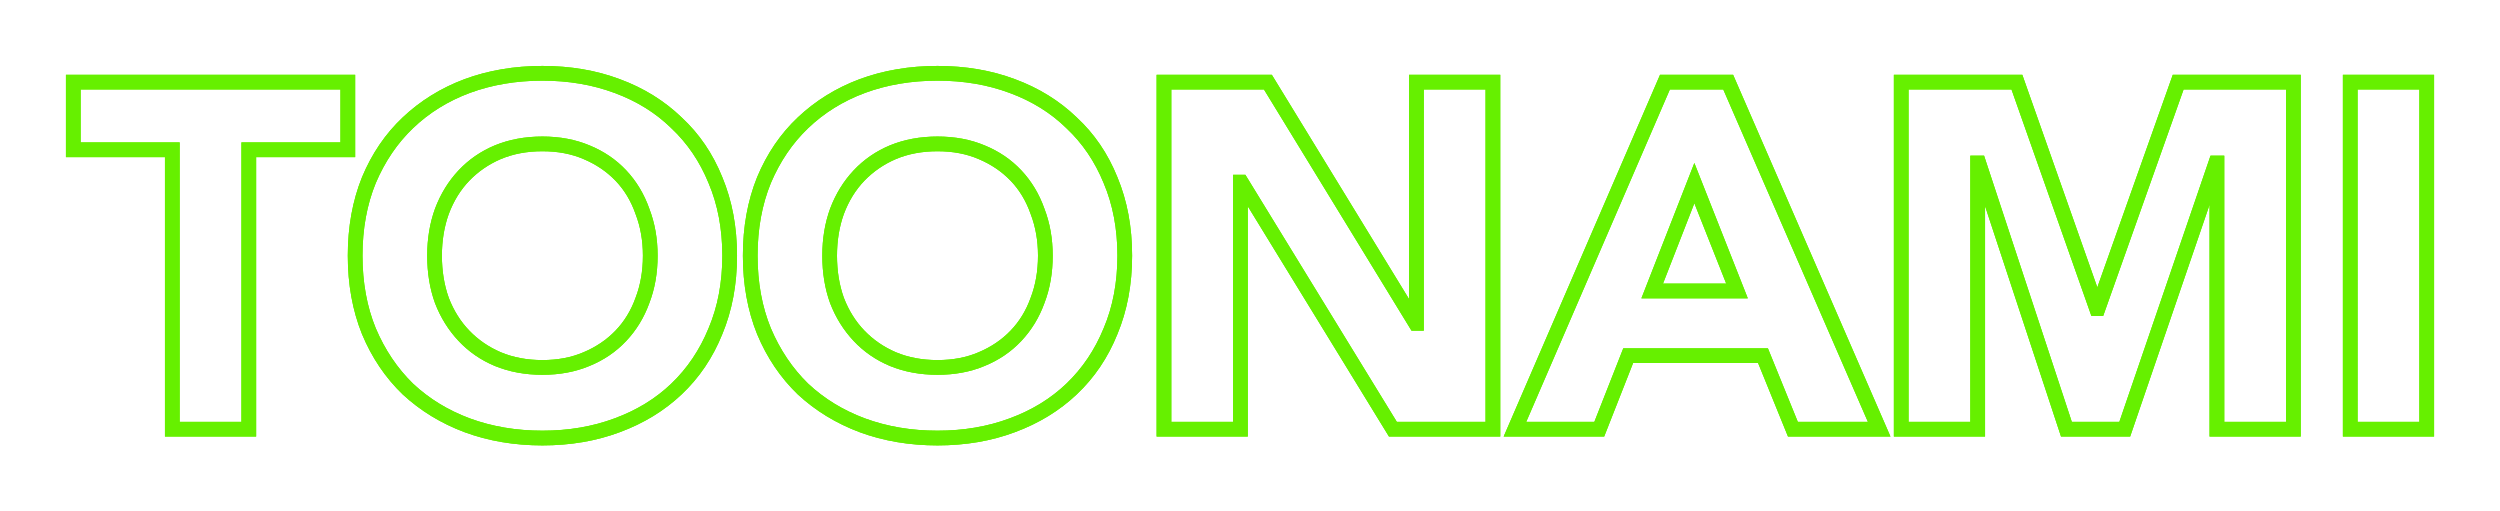 <?xml version="1.0" encoding="UTF-8" standalone="no"?>
<svg
   width="1055.691"
   height="215.916"
   version="1.1"
   viewBox="0 0 279.32 57.128"
   id="svg22"
   sodipodi:docname="Toonami_2018.svg"
   inkscape:version="1.3.2 (091e20e, 2023-11-25, custom)"
   xmlns:inkscape="http://www.inkscape.org/namespaces/inkscape"
   xmlns:sodipodi="http://sodipodi.sourceforge.net/DTD/sodipodi-0.dtd"
   xmlns:xlink="http://www.w3.org/1999/xlink"
   xmlns="http://www.w3.org/2000/svg"
   xmlns:svg="http://www.w3.org/2000/svg">
  <sodipodi:namedview
     id="namedview22"
     pagecolor="#ffffff"
     bordercolor="#000000"
     borderopacity="0.25"
     inkscape:showpageshadow="2"
     inkscape:pageopacity="0.0"
     inkscape:pagecheckerboard="0"
     inkscape:deskcolor="#d1d1d1"
     inkscape:zoom="0.80288043"
     inkscape:cx="681.91972"
     inkscape:cy="16.814459"
     inkscape:window-width="1920"
     inkscape:window-height="1009"
     inkscape:window-x="-8"
     inkscape:window-y="-8"
     inkscape:window-maximized="1"
     inkscape:current-layer="svg22" />
  <defs
     id="defs10">
    <linearGradient
       id="a">
      <stop
         stop-color="#ff7f7f"
         offset="0"
         id="stop1" />
      <stop
         stop-color="#f95"
         offset="1"
         id="stop2" />
    </linearGradient>
    <linearGradient
       id="b"
       x1="-267.67"
       x2="-263.33"
       y1="21.72"
       y2="24.227"
       gradientUnits="userSpaceOnUse"
       xlink:href="#a" />
    <linearGradient
       id="g"
       x1="-224.88"
       x2="-218.03"
       y1="27.298"
       y2="27.298"
       gradientTransform="rotate(30,-223.61,27.298)"
       gradientUnits="userSpaceOnUse"
       xlink:href="#a" />
    <linearGradient
       id="f"
       x1="-174.92"
       x2="-156.33"
       y1="115.59"
       y2="115.59"
       gradientTransform="rotate(45,-67.142,51.914)"
       gradientUnits="userSpaceOnUse">
      <stop
         stop-color="#f82a83"
         offset="0"
         id="stop3" />
      <stop
         stop-color="#d52bfd"
         offset="1"
         id="stop4" />
    </linearGradient>
    <linearGradient
       id="e"
       x1="-156.11"
       x2="-131.8"
       y1="27.245"
       y2="27.245"
       gradientUnits="userSpaceOnUse">
      <stop
         stop-color="#ad36c7"
         offset="0"
         id="stop5" />
      <stop
         stop-color="#62bde7"
         offset="1"
         id="stop6" />
    </linearGradient>
    <linearGradient
       id="d"
       x1="-47.074"
       x2="-72.712"
       y1="37.263"
       y2="18.869"
       gradientUnits="userSpaceOnUse">
      <stop
         stop-color="#ffab55"
         offset="0"
         id="stop7" />
      <stop
         stop-color="#ff5fff"
         offset="1"
         id="stop8" />
    </linearGradient>
    <linearGradient
       id="c"
       x1="-144.99"
       x2="-5.027"
       y1="52.114"
       y2="52.114"
       gradientUnits="userSpaceOnUse">
      <stop
         stop-color="#d22cfd"
         offset="0"
         id="stop9" />
      <stop
         stop-color="#01ff67"
         offset="1"
         id="stop10" />
    </linearGradient>
    <filter
       inkscape:collect="always"
       style="color-interpolation-filters:sRGB"
       id="filter26"
       x="-0.028"
       y="-0.174"
       width="1.056"
       height="1.348">
      <feGaussianBlur
         inkscape:collect="always"
         stdDeviation="3.07"
         id="feGaussianBlur26" />
    </filter>
  </defs>
  <path
     d="m 60.602,7.368 c -3.14,0 -6.043,0.493 -8.708,1.479 -2.629,0.986 -4.93,2.41 -6.902,4.272 -1.935,1.826 -3.45,4.053 -4.546,6.682 -1.059,2.629 -1.588,5.55 -1.588,8.764 0,3.213 0.53,6.135 1.588,8.764 1.095,2.629 2.611,4.874 4.546,6.737 1.972,1.826 4.273,3.232 6.902,4.218 2.665,0.986 5.568,1.479 8.708,1.479 3.14,0 6.025,-0.493 8.654,-1.479 2.665,-0.986 4.966,-2.392 6.901,-4.218 1.972,-1.862 3.488,-4.108 4.546,-6.737 1.095,-2.629 1.643,-5.55 1.643,-8.764 0,-3.213 -0.548,-6.135 -1.643,-8.764 -1.059,-2.629 -2.575,-4.856 -4.546,-6.682 -1.935,-1.862 -4.236,-3.286 -6.901,-4.272 -2.629,-0.986 -5.514,-1.479 -8.654,-1.479 z m 44.143,0 c -3.14,0 -6.043,0.493 -8.708,1.479 -2.629,0.986 -4.93,2.41 -6.902,4.272 -1.935,1.826 -3.45,4.053 -4.546,6.682 -1.059,2.629 -1.588,5.55 -1.588,8.764 0,3.213 0.53,6.135 1.588,8.764 1.095,2.629 2.611,4.874 4.546,6.737 1.972,1.826 4.273,3.232 6.902,4.218 2.665,0.986 5.568,1.479 8.708,1.479 3.14,0 6.025,-0.493 8.654,-1.479 2.665,-0.986 4.966,-2.392 6.901,-4.218 1.972,-1.862 3.488,-4.108 4.546,-6.737 1.095,-2.629 1.643,-5.55 1.643,-8.764 0,-3.213 -0.548,-6.135 -1.643,-8.764 -1.059,-2.629 -2.575,-4.856 -4.546,-6.682 -1.935,-1.862 -4.236,-3.286 -6.901,-4.272 -2.629,-0.986 -5.514,-1.479 -8.654,-1.479 z M 7.367,8.354 V 17.555 H 18.43 V 48.775 H 28.618 V 17.555 h 11.064 V 8.354 Z m 121.859,0 V 48.775 h 10.188 V 23.047 l 15.774,25.728 h 12.433 V 8.354 H 157.434 V 33.422 L 142.097,8.354 Z m 56.248,0 -17.472,40.421 h 11.228 l 3.232,-8.215 h 13.967 l 3.341,8.215 h 11.447 L 193.635,8.354 Z m 26.124,0 V 48.775 h 10.187 V 23.021 l 8.49,25.754 h 7.722 l 8.873,-25.904 v 25.904 h 10.187 V 8.354 h -14.295 l -8.433,23.756 -8.381,-23.756 z m 50.168,0 V 48.775 h 10.188 V 8.354 Z M 60.602,9.011 c 2.921,0 5.605,0.456 8.052,1.369 2.483,0.913 4.601,2.227 6.353,3.944 1.789,1.68 3.177,3.724 4.163,6.134 1.022,2.41 1.534,5.112 1.534,8.106 0,2.994 -0.511,5.696 -1.534,8.106 -0.986,2.41 -2.373,4.473 -4.163,6.189 -1.753,1.68 -3.87,2.976 -6.353,3.889 -2.446,0.913 -5.13,1.37 -8.052,1.37 -2.921,0 -5.623,-0.457 -8.106,-1.37 -2.446,-0.913 -4.564,-2.209 -6.353,-3.889 -1.753,-1.716 -3.14,-3.779 -4.163,-6.189 -0.986,-2.41 -1.479,-5.112 -1.479,-8.106 0,-2.994 0.493,-5.696 1.479,-8.106 1.022,-2.41 2.41,-4.455 4.163,-6.134 1.789,-1.716 3.907,-3.031 6.353,-3.944 2.483,-0.913 5.185,-1.369 8.106,-1.369 z m 44.143,0 c 2.921,0 5.605,0.456 8.052,1.369 2.483,0.913 4.601,2.227 6.353,3.944 1.789,1.68 3.177,3.724 4.163,6.134 1.022,2.41 1.534,5.112 1.534,8.106 0,2.994 -0.511,5.696 -1.534,8.106 -0.986,2.41 -2.373,4.473 -4.163,6.189 -1.753,1.68 -3.87,2.976 -6.353,3.889 -2.446,0.913 -5.13,1.37 -8.052,1.37 -2.921,0 -5.623,-0.457 -8.106,-1.37 -2.446,-0.913 -4.564,-2.209 -6.353,-3.889 -1.753,-1.716 -3.14,-3.779 -4.163,-6.189 -0.986,-2.41 -1.479,-5.112 -1.479,-8.106 0,-2.994 0.493,-5.696 1.479,-8.106 1.022,-2.41 2.41,-4.455 4.163,-6.134 1.789,-1.716 3.907,-3.031 6.353,-3.944 2.483,-0.913 5.185,-1.369 8.106,-1.369 z M 9.01,9.997 H 38.039 V 15.912 H 26.975 V 47.132 h -6.902 V 15.912 H 9.01 Z m 121.859,0 h 10.352 l 16.486,26.948 h 1.37 V 9.997 h 6.901 V 47.132 h -9.914 L 139.14,19.527 H 137.77 V 47.132 h -6.901 z m 55.7,0 h 5.97 L 208.697,47.132 h -7.832 l -3.341,-8.215 h -16.158 l -3.232,8.215 h -7.613 z m 26.671,0 h 11.502 l 8.927,25.305 h 1.315 l 8.983,-25.305 h 11.447 V 47.132 h -6.901 V 17.391 h -1.534 L 236.792,47.132 h -5.313 l -9.804,-29.741 h -1.534 V 47.132 h -6.901 z m 50.168,0 h 6.902 V 47.132 h -6.902 z M 60.602,15.255 c -1.935,0 -3.706,0.329 -5.313,0.986 -1.57,0.657 -2.921,1.588 -4.053,2.793 -1.132,1.205 -2.008,2.629 -2.629,4.272 -0.584,1.607 -0.876,3.359 -0.876,5.258 0,1.935 0.292,3.707 0.876,5.313 0.621,1.607 1.497,3.012 2.629,4.217 1.132,1.205 2.483,2.136 4.053,2.794 1.607,0.657 3.377,0.986 5.313,0.986 1.935,0 3.688,-0.328 5.258,-0.986 1.607,-0.657 2.976,-1.589 4.108,-2.794 1.132,-1.205 1.99,-2.611 2.574,-4.217 0.621,-1.607 0.932,-3.378 0.932,-5.313 0,-1.899 -0.311,-3.651 -0.932,-5.258 -0.584,-1.643 -1.442,-3.067 -2.574,-4.272 -1.132,-1.205 -2.501,-2.136 -4.108,-2.793 -1.57,-0.657 -3.323,-0.986 -5.258,-0.986 z m 44.143,0 c -1.935,0 -3.706,0.329 -5.313,0.986 -1.57,0.657 -2.921,1.588 -4.053,2.793 -1.132,1.205 -2.008,2.629 -2.629,4.272 -0.584,1.607 -0.876,3.359 -0.876,5.258 0,1.935 0.292,3.707 0.876,5.313 0.621,1.607 1.497,3.012 2.629,4.217 1.132,1.205 2.483,2.136 4.053,2.794 1.607,0.657 3.377,0.986 5.313,0.986 1.935,0 3.688,-0.328 5.258,-0.986 1.607,-0.657 2.976,-1.589 4.108,-2.794 1.132,-1.205 1.99,-2.611 2.574,-4.217 0.621,-1.607 0.932,-3.378 0.932,-5.313 0,-1.899 -0.311,-3.651 -0.932,-5.258 -0.584,-1.643 -1.442,-3.067 -2.574,-4.272 -1.132,-1.205 -2.501,-2.136 -4.108,-2.793 -1.57,-0.657 -3.323,-0.986 -5.258,-0.986 z m -44.143,1.643 c 1.716,0 3.25,0.292 4.601,0.876 1.388,0.584 2.574,1.388 3.56,2.41 0.986,1.022 1.735,2.264 2.246,3.724 0.548,1.424 0.821,2.976 0.821,4.656 0,1.716 -0.274,3.286 -0.821,4.71 -0.511,1.424 -1.26,2.648 -2.246,3.67 -0.986,1.022 -2.172,1.826 -3.56,2.41 -1.351,0.584 -2.885,0.876 -4.601,0.876 -1.716,0 -3.268,-0.292 -4.656,-0.876 -1.351,-0.584 -2.519,-1.387 -3.505,-2.41 -0.986,-1.022 -1.753,-2.246 -2.301,-3.67 -0.511,-1.424 -0.767,-2.994 -0.767,-4.71 0,-1.68 0.255,-3.232 0.767,-4.656 0.548,-1.461 1.315,-2.702 2.301,-3.724 0.986,-1.022 2.154,-1.826 3.505,-2.41 1.387,-0.584 2.94,-0.876 4.656,-0.876 z m 44.143,0 c 1.716,0 3.25,0.292 4.601,0.876 1.388,0.584 2.574,1.388 3.56,2.41 0.986,1.022 1.735,2.264 2.246,3.724 0.548,1.424 0.821,2.976 0.821,4.656 0,1.716 -0.274,3.286 -0.821,4.71 -0.511,1.424 -1.26,2.648 -2.246,3.67 -0.986,1.022 -2.172,1.826 -3.56,2.41 -1.351,0.584 -2.885,0.876 -4.601,0.876 -1.716,0 -3.268,-0.292 -4.656,-0.876 -1.351,-0.584 -2.519,-1.387 -3.505,-2.41 -0.986,-1.022 -1.753,-2.246 -2.301,-3.67 -0.511,-1.424 -0.767,-2.994 -0.767,-4.71 0,-1.68 0.255,-3.232 0.767,-4.656 0.548,-1.461 1.315,-2.702 2.301,-3.724 0.986,-1.022 2.154,-1.826 3.505,-2.41 1.387,-0.584 2.94,-0.876 4.656,-0.876 z m 84.562,1.315 -5.915,15.117 h 11.885 z m 0,4.491 3.56,8.982 h -7.065 z"
     style="font-size:50.801px;font-family:GO;-inkscape-font-specification:GO;letter-spacing:-1.323px;word-spacing:0px;mix-blend-mode:normal;fill:#66f000;fill-opacity:1;stroke-width:0.571;filter:url(#filter26)"
     id="path25" />
  <path
     d="m 60.602,7.368 c -3.14,0 -6.043,0.493 -8.708,1.479 -2.629,0.986 -4.93,2.41 -6.902,4.272 -1.935,1.826 -3.45,4.053 -4.546,6.682 -1.059,2.629 -1.588,5.55 -1.588,8.764 0,3.213 0.53,6.135 1.588,8.764 1.095,2.629 2.611,4.874 4.546,6.737 1.972,1.826 4.273,3.232 6.902,4.218 2.665,0.986 5.568,1.479 8.708,1.479 3.14,0 6.025,-0.493 8.654,-1.479 2.665,-0.986 4.966,-2.392 6.901,-4.218 1.972,-1.862 3.488,-4.108 4.546,-6.737 1.095,-2.629 1.643,-5.55 1.643,-8.764 0,-3.213 -0.548,-6.135 -1.643,-8.764 -1.059,-2.629 -2.575,-4.856 -4.546,-6.682 -1.935,-1.862 -4.236,-3.286 -6.901,-4.272 -2.629,-0.986 -5.514,-1.479 -8.654,-1.479 z m 44.143,0 c -3.14,0 -6.043,0.493 -8.708,1.479 -2.629,0.986 -4.93,2.41 -6.902,4.272 -1.935,1.826 -3.45,4.053 -4.546,6.682 -1.059,2.629 -1.588,5.55 -1.588,8.764 0,3.213 0.53,6.135 1.588,8.764 1.095,2.629 2.611,4.874 4.546,6.737 1.972,1.826 4.273,3.232 6.902,4.218 2.665,0.986 5.568,1.479 8.708,1.479 3.14,0 6.025,-0.493 8.654,-1.479 2.665,-0.986 4.966,-2.392 6.901,-4.218 1.972,-1.862 3.488,-4.108 4.546,-6.737 1.095,-2.629 1.643,-5.55 1.643,-8.764 0,-3.213 -0.548,-6.135 -1.643,-8.764 -1.059,-2.629 -2.575,-4.856 -4.546,-6.682 -1.935,-1.862 -4.236,-3.286 -6.901,-4.272 -2.629,-0.986 -5.514,-1.479 -8.654,-1.479 z M 7.367,8.354 V 17.555 H 18.43 V 48.775 H 28.618 V 17.555 h 11.064 V 8.354 Z m 121.859,0 V 48.775 h 10.188 V 23.047 l 15.774,25.728 h 12.433 V 8.354 H 157.434 V 33.422 L 142.097,8.354 Z m 56.248,0 -17.472,40.421 h 11.228 l 3.232,-8.215 h 13.967 l 3.341,8.215 h 11.447 L 193.635,8.354 Z m 26.124,0 V 48.775 h 10.187 V 23.021 l 8.49,25.754 h 7.722 l 8.873,-25.904 v 25.904 h 10.187 V 8.354 h -14.295 l -8.433,23.756 -8.381,-23.756 z m 50.168,0 V 48.775 h 10.188 V 8.354 Z M 60.602,9.011 c 2.921,0 5.605,0.456 8.052,1.369 2.483,0.913 4.601,2.227 6.353,3.944 1.789,1.68 3.177,3.724 4.163,6.134 1.022,2.41 1.534,5.112 1.534,8.106 0,2.994 -0.511,5.696 -1.534,8.106 -0.986,2.41 -2.373,4.473 -4.163,6.189 -1.753,1.68 -3.87,2.976 -6.353,3.889 -2.446,0.913 -5.13,1.37 -8.052,1.37 -2.921,0 -5.623,-0.457 -8.106,-1.37 -2.446,-0.913 -4.564,-2.209 -6.353,-3.889 -1.753,-1.716 -3.14,-3.779 -4.163,-6.189 -0.986,-2.41 -1.479,-5.112 -1.479,-8.106 0,-2.994 0.493,-5.696 1.479,-8.106 1.022,-2.41 2.41,-4.455 4.163,-6.134 1.789,-1.716 3.907,-3.031 6.353,-3.944 2.483,-0.913 5.185,-1.369 8.106,-1.369 z m 44.143,0 c 2.921,0 5.605,0.456 8.052,1.369 2.483,0.913 4.601,2.227 6.353,3.944 1.789,1.68 3.177,3.724 4.163,6.134 1.022,2.41 1.534,5.112 1.534,8.106 0,2.994 -0.511,5.696 -1.534,8.106 -0.986,2.41 -2.373,4.473 -4.163,6.189 -1.753,1.68 -3.87,2.976 -6.353,3.889 -2.446,0.913 -5.13,1.37 -8.052,1.37 -2.921,0 -5.623,-0.457 -8.106,-1.37 -2.446,-0.913 -4.564,-2.209 -6.353,-3.889 -1.753,-1.716 -3.14,-3.779 -4.163,-6.189 -0.986,-2.41 -1.479,-5.112 -1.479,-8.106 0,-2.994 0.493,-5.696 1.479,-8.106 1.022,-2.41 2.41,-4.455 4.163,-6.134 1.789,-1.716 3.907,-3.031 6.353,-3.944 2.483,-0.913 5.185,-1.369 8.106,-1.369 z M 9.01,9.997 H 38.039 V 15.912 H 26.975 V 47.132 h -6.902 V 15.912 H 9.01 Z m 121.859,0 h 10.352 l 16.486,26.948 h 1.37 V 9.997 h 6.901 V 47.132 h -9.914 L 139.14,19.527 H 137.77 V 47.132 h -6.901 z m 55.7,0 h 5.97 L 208.697,47.132 h -7.832 l -3.341,-8.215 h -16.158 l -3.232,8.215 h -7.613 z m 26.671,0 h 11.502 l 8.927,25.305 h 1.315 l 8.983,-25.305 h 11.447 V 47.132 h -6.901 V 17.391 h -1.534 L 236.792,47.132 h -5.313 l -9.804,-29.741 h -1.534 V 47.132 h -6.901 z m 50.168,0 h 6.902 V 47.132 h -6.902 z M 60.602,15.255 c -1.935,0 -3.706,0.329 -5.313,0.986 -1.57,0.657 -2.921,1.588 -4.053,2.793 -1.132,1.205 -2.008,2.629 -2.629,4.272 -0.584,1.607 -0.876,3.359 -0.876,5.258 0,1.935 0.292,3.707 0.876,5.313 0.621,1.607 1.497,3.012 2.629,4.217 1.132,1.205 2.483,2.136 4.053,2.794 1.607,0.657 3.377,0.986 5.313,0.986 1.935,0 3.688,-0.328 5.258,-0.986 1.607,-0.657 2.976,-1.589 4.108,-2.794 1.132,-1.205 1.99,-2.611 2.574,-4.217 0.621,-1.607 0.932,-3.378 0.932,-5.313 0,-1.899 -0.311,-3.651 -0.932,-5.258 -0.584,-1.643 -1.442,-3.067 -2.574,-4.272 -1.132,-1.205 -2.501,-2.136 -4.108,-2.793 -1.57,-0.657 -3.323,-0.986 -5.258,-0.986 z m 44.143,0 c -1.935,0 -3.706,0.329 -5.313,0.986 -1.57,0.657 -2.921,1.588 -4.053,2.793 -1.132,1.205 -2.008,2.629 -2.629,4.272 -0.584,1.607 -0.876,3.359 -0.876,5.258 0,1.935 0.292,3.707 0.876,5.313 0.621,1.607 1.497,3.012 2.629,4.217 1.132,1.205 2.483,2.136 4.053,2.794 1.607,0.657 3.377,0.986 5.313,0.986 1.935,0 3.688,-0.328 5.258,-0.986 1.607,-0.657 2.976,-1.589 4.108,-2.794 1.132,-1.205 1.99,-2.611 2.574,-4.217 0.621,-1.607 0.932,-3.378 0.932,-5.313 0,-1.899 -0.311,-3.651 -0.932,-5.258 -0.584,-1.643 -1.442,-3.067 -2.574,-4.272 -1.132,-1.205 -2.501,-2.136 -4.108,-2.793 -1.57,-0.657 -3.323,-0.986 -5.258,-0.986 z m -44.143,1.643 c 1.716,0 3.25,0.292 4.601,0.876 1.388,0.584 2.574,1.388 3.56,2.41 0.986,1.022 1.735,2.264 2.246,3.724 0.548,1.424 0.821,2.976 0.821,4.656 0,1.716 -0.274,3.286 -0.821,4.71 -0.511,1.424 -1.26,2.648 -2.246,3.67 -0.986,1.022 -2.172,1.826 -3.56,2.41 -1.351,0.584 -2.885,0.876 -4.601,0.876 -1.716,0 -3.268,-0.292 -4.656,-0.876 -1.351,-0.584 -2.519,-1.387 -3.505,-2.41 -0.986,-1.022 -1.753,-2.246 -2.301,-3.67 -0.511,-1.424 -0.767,-2.994 -0.767,-4.71 0,-1.68 0.255,-3.232 0.767,-4.656 0.548,-1.461 1.315,-2.702 2.301,-3.724 0.986,-1.022 2.154,-1.826 3.505,-2.41 1.387,-0.584 2.94,-0.876 4.656,-0.876 z m 44.143,0 c 1.716,0 3.25,0.292 4.601,0.876 1.388,0.584 2.574,1.388 3.56,2.41 0.986,1.022 1.735,2.264 2.246,3.724 0.548,1.424 0.821,2.976 0.821,4.656 0,1.716 -0.274,3.286 -0.821,4.71 -0.511,1.424 -1.26,2.648 -2.246,3.67 -0.986,1.022 -2.172,1.826 -3.56,2.41 -1.351,0.584 -2.885,0.876 -4.601,0.876 -1.716,0 -3.268,-0.292 -4.656,-0.876 -1.351,-0.584 -2.519,-1.387 -3.505,-2.41 -0.986,-1.022 -1.753,-2.246 -2.301,-3.67 -0.511,-1.424 -0.767,-2.994 -0.767,-4.71 0,-1.68 0.255,-3.232 0.767,-4.656 0.548,-1.461 1.315,-2.702 2.301,-3.724 0.986,-1.022 2.154,-1.826 3.505,-2.41 1.387,-0.584 2.94,-0.876 4.656,-0.876 z m 84.562,1.315 -5.915,15.117 h 11.885 z m 0,4.491 3.56,8.982 h -7.065 z"
     style="font-size:50.801px;font-family:GO;-inkscape-font-specification:GO;letter-spacing:-1.323px;word-spacing:0px;fill:#66f000;fill-opacity:1;stroke-width:0.571"
     id="path26" />
  <path
     d="m 60.602,7.368 c -3.14,0 -6.043,0.493 -8.708,1.479 -2.629,0.986 -4.93,2.41 -6.902,4.272 -1.935,1.826 -3.45,4.053 -4.546,6.682 -1.059,2.629 -1.588,5.55 -1.588,8.764 0,3.213 0.53,6.135 1.588,8.764 1.095,2.629 2.611,4.874 4.546,6.737 1.972,1.826 4.273,3.232 6.902,4.218 2.665,0.986 5.568,1.479 8.708,1.479 3.14,0 6.025,-0.493 8.654,-1.479 2.665,-0.986 4.966,-2.392 6.901,-4.218 1.972,-1.862 3.488,-4.108 4.546,-6.737 1.095,-2.629 1.643,-5.55 1.643,-8.764 0,-3.213 -0.548,-6.135 -1.643,-8.764 -1.059,-2.629 -2.575,-4.856 -4.546,-6.682 -1.935,-1.862 -4.236,-3.286 -6.901,-4.272 -2.629,-0.986 -5.514,-1.479 -8.654,-1.479 z m 44.143,0 c -3.14,0 -6.043,0.493 -8.708,1.479 -2.629,0.986 -4.93,2.41 -6.902,4.272 -1.935,1.826 -3.45,4.053 -4.546,6.682 -1.059,2.629 -1.588,5.55 -1.588,8.764 0,3.213 0.53,6.135 1.588,8.764 1.095,2.629 2.611,4.874 4.546,6.737 1.972,1.826 4.273,3.232 6.902,4.218 2.665,0.986 5.568,1.479 8.708,1.479 3.14,0 6.025,-0.493 8.654,-1.479 2.665,-0.986 4.966,-2.392 6.901,-4.218 1.972,-1.862 3.488,-4.108 4.546,-6.737 1.095,-2.629 1.643,-5.55 1.643,-8.764 0,-3.213 -0.548,-6.135 -1.643,-8.764 -1.059,-2.629 -2.575,-4.856 -4.546,-6.682 -1.935,-1.862 -4.236,-3.286 -6.901,-4.272 -2.629,-0.986 -5.514,-1.479 -8.654,-1.479 z M 7.367,8.354 V 17.555 H 18.43 V 48.775 H 28.618 V 17.555 h 11.064 V 8.354 Z m 121.859,0 V 48.775 h 10.188 V 23.047 l 15.774,25.728 h 12.433 V 8.354 H 157.434 V 33.422 L 142.097,8.354 Z m 56.248,0 -17.472,40.421 h 11.228 l 3.232,-8.215 h 13.967 l 3.341,8.215 h 11.447 L 193.635,8.354 Z m 26.124,0 V 48.775 h 10.187 V 23.021 l 8.49,25.754 h 7.722 l 8.873,-25.904 v 25.904 h 10.187 V 8.354 h -14.295 l -8.433,23.756 -8.381,-23.756 z m 50.168,0 V 48.775 h 10.188 V 8.354 Z M 60.602,9.011 c 2.921,0 5.605,0.456 8.052,1.369 2.483,0.913 4.601,2.227 6.353,3.944 1.789,1.68 3.177,3.724 4.163,6.134 1.022,2.41 1.534,5.112 1.534,8.106 0,2.994 -0.511,5.696 -1.534,8.106 -0.986,2.41 -2.373,4.473 -4.163,6.189 -1.753,1.68 -3.87,2.976 -6.353,3.889 -2.446,0.913 -5.13,1.37 -8.052,1.37 -2.921,0 -5.623,-0.457 -8.106,-1.37 -2.446,-0.913 -4.564,-2.209 -6.353,-3.889 -1.753,-1.716 -3.14,-3.779 -4.163,-6.189 -0.986,-2.41 -1.479,-5.112 -1.479,-8.106 0,-2.994 0.493,-5.696 1.479,-8.106 1.022,-2.41 2.41,-4.455 4.163,-6.134 1.789,-1.716 3.907,-3.031 6.353,-3.944 2.483,-0.913 5.185,-1.369 8.106,-1.369 z m 44.143,0 c 2.921,0 5.605,0.456 8.052,1.369 2.483,0.913 4.601,2.227 6.353,3.944 1.789,1.68 3.177,3.724 4.163,6.134 1.022,2.41 1.534,5.112 1.534,8.106 0,2.994 -0.511,5.696 -1.534,8.106 -0.986,2.41 -2.373,4.473 -4.163,6.189 -1.753,1.68 -3.87,2.976 -6.353,3.889 -2.446,0.913 -5.13,1.37 -8.052,1.37 -2.921,0 -5.623,-0.457 -8.106,-1.37 -2.446,-0.913 -4.564,-2.209 -6.353,-3.889 -1.753,-1.716 -3.14,-3.779 -4.163,-6.189 -0.986,-2.41 -1.479,-5.112 -1.479,-8.106 0,-2.994 0.493,-5.696 1.479,-8.106 1.022,-2.41 2.41,-4.455 4.163,-6.134 1.789,-1.716 3.907,-3.031 6.353,-3.944 2.483,-0.913 5.185,-1.369 8.106,-1.369 z M 9.01,9.997 H 38.039 V 15.912 H 26.975 V 47.132 h -6.902 V 15.912 H 9.01 Z m 121.859,0 h 10.352 l 16.486,26.948 h 1.37 V 9.997 h 6.901 V 47.132 h -9.914 L 139.14,19.527 H 137.77 V 47.132 h -6.901 z m 55.7,0 h 5.97 L 208.697,47.132 h -7.832 l -3.341,-8.215 h -16.158 l -3.232,8.215 h -7.613 z m 26.671,0 h 11.502 l 8.927,25.305 h 1.315 l 8.983,-25.305 h 11.447 V 47.132 h -6.901 V 17.391 h -1.534 L 236.792,47.132 h -5.313 l -9.804,-29.741 h -1.534 V 47.132 h -6.901 z m 50.168,0 h 6.902 V 47.132 h -6.902 z M 60.602,15.255 c -1.935,0 -3.706,0.329 -5.313,0.986 -1.57,0.657 -2.921,1.588 -4.053,2.793 -1.132,1.205 -2.008,2.629 -2.629,4.272 -0.584,1.607 -0.876,3.359 -0.876,5.258 0,1.935 0.292,3.707 0.876,5.313 0.621,1.607 1.497,3.012 2.629,4.217 1.132,1.205 2.483,2.136 4.053,2.794 1.607,0.657 3.377,0.986 5.313,0.986 1.935,0 3.688,-0.328 5.258,-0.986 1.607,-0.657 2.976,-1.589 4.108,-2.794 1.132,-1.205 1.99,-2.611 2.574,-4.217 0.621,-1.607 0.932,-3.378 0.932,-5.313 0,-1.899 -0.311,-3.651 -0.932,-5.258 -0.584,-1.643 -1.442,-3.067 -2.574,-4.272 -1.132,-1.205 -2.501,-2.136 -4.108,-2.793 -1.57,-0.657 -3.323,-0.986 -5.258,-0.986 z m 44.143,0 c -1.935,0 -3.706,0.329 -5.313,0.986 -1.57,0.657 -2.921,1.588 -4.053,2.793 -1.132,1.205 -2.008,2.629 -2.629,4.272 -0.584,1.607 -0.876,3.359 -0.876,5.258 0,1.935 0.292,3.707 0.876,5.313 0.621,1.607 1.497,3.012 2.629,4.217 1.132,1.205 2.483,2.136 4.053,2.794 1.607,0.657 3.377,0.986 5.313,0.986 1.935,0 3.688,-0.328 5.258,-0.986 1.607,-0.657 2.976,-1.589 4.108,-2.794 1.132,-1.205 1.99,-2.611 2.574,-4.217 0.621,-1.607 0.932,-3.378 0.932,-5.313 0,-1.899 -0.311,-3.651 -0.932,-5.258 -0.584,-1.643 -1.442,-3.067 -2.574,-4.272 -1.132,-1.205 -2.501,-2.136 -4.108,-2.793 -1.57,-0.657 -3.323,-0.986 -5.258,-0.986 z m -44.143,1.643 c 1.716,0 3.25,0.292 4.601,0.876 1.388,0.584 2.574,1.388 3.56,2.41 0.986,1.022 1.735,2.264 2.246,3.724 0.548,1.424 0.821,2.976 0.821,4.656 0,1.716 -0.274,3.286 -0.821,4.71 -0.511,1.424 -1.26,2.648 -2.246,3.67 -0.986,1.022 -2.172,1.826 -3.56,2.41 -1.351,0.584 -2.885,0.876 -4.601,0.876 -1.716,0 -3.268,-0.292 -4.656,-0.876 -1.351,-0.584 -2.519,-1.387 -3.505,-2.41 -0.986,-1.022 -1.753,-2.246 -2.301,-3.67 -0.511,-1.424 -0.767,-2.994 -0.767,-4.71 0,-1.68 0.255,-3.232 0.767,-4.656 0.548,-1.461 1.315,-2.702 2.301,-3.724 0.986,-1.022 2.154,-1.826 3.505,-2.41 1.387,-0.584 2.94,-0.876 4.656,-0.876 z m 44.143,0 c 1.716,0 3.25,0.292 4.601,0.876 1.388,0.584 2.574,1.388 3.56,2.41 0.986,1.022 1.735,2.264 2.246,3.724 0.548,1.424 0.821,2.976 0.821,4.656 0,1.716 -0.274,3.286 -0.821,4.71 -0.511,1.424 -1.26,2.648 -2.246,3.67 -0.986,1.022 -2.172,1.826 -3.56,2.41 -1.351,0.584 -2.885,0.876 -4.601,0.876 -1.716,0 -3.268,-0.292 -4.656,-0.876 -1.351,-0.584 -2.519,-1.387 -3.505,-2.41 -0.986,-1.022 -1.753,-2.246 -2.301,-3.67 -0.511,-1.424 -0.767,-2.994 -0.767,-4.71 0,-1.68 0.255,-3.232 0.767,-4.656 0.548,-1.461 1.315,-2.702 2.301,-3.724 0.986,-1.022 2.154,-1.826 3.505,-2.41 1.387,-0.584 2.94,-0.876 4.656,-0.876 z m 84.562,1.315 -5.915,15.117 h 11.885 z m 0,4.491 3.56,8.982 h -7.065 z"
     style="font-size:50.801px;font-family:GO;-inkscape-font-specification:GO;letter-spacing:-1.323px;word-spacing:0px;opacity:0.5;fill:#66f000;fill-opacity:1;stroke-width:0.571;filter:url(#filter26)"
     id="path27" />
</svg>

